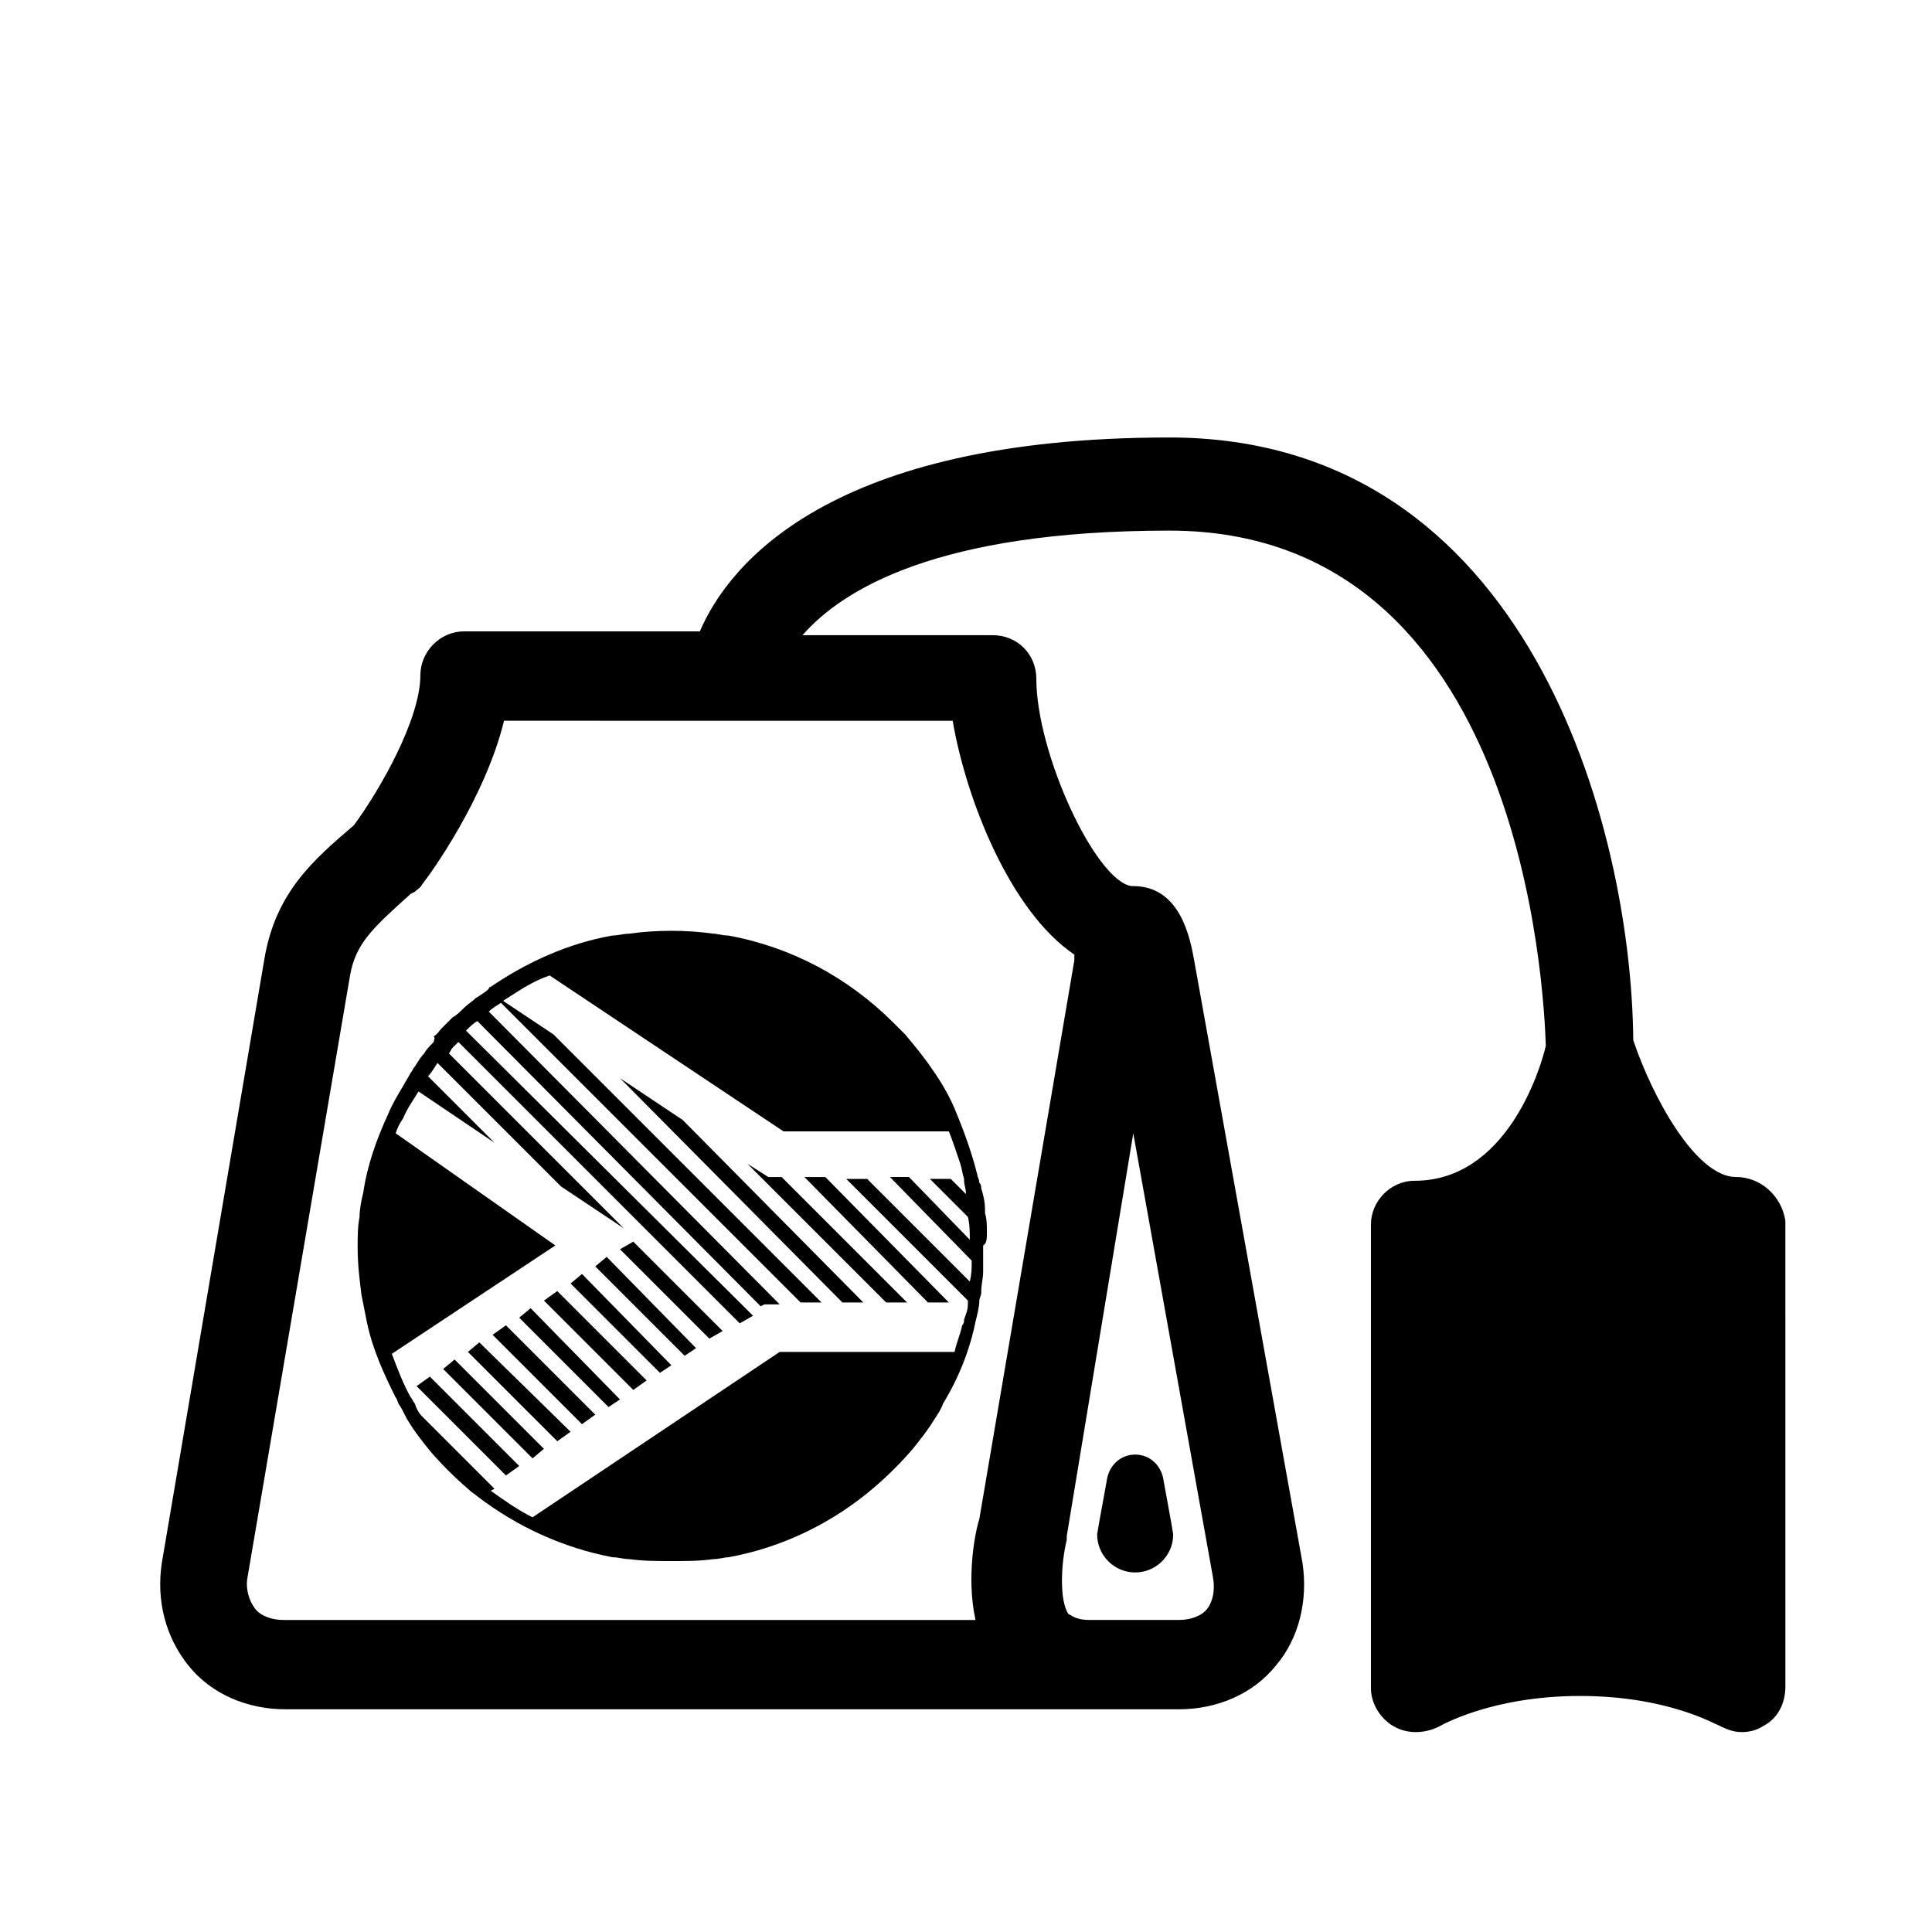 <?xml version="1.0" encoding="UTF-8"?>
<!-- Uploaded to: ICON Repo, www.svgrepo.com, Generator: ICON Repo Mixer Tools -->
<svg fill="#000000" width="800px" height="800px" version="1.1" viewBox="144 144 512 512" xmlns="http://www.w3.org/2000/svg">
 <g>
  <path d="m454.91 550.64c0 5.543-4.535 10.078-10.078 10.078-5.543 0-10.078-4.535-10.078-10.078l0.504-3.023 2.016-11.082c0.504-4.031 3.527-7.055 7.559-7.055s7.055 3.023 7.559 7.055l2.016 11.082z"/>
  <path d="m604.04 455.92c-10.578 0-22.168-21.16-27.207-36.273-0.504-56.43-27.711-159.71-122.93-159.71-90.184 0-116.88 33.754-124.44 51.387h-62.473c-6.551 0-11.586 5.543-11.586 11.586 0 11.586-10.578 30.23-17.633 39.801-10.578 9.07-20.656 17.633-23.68 35.266l-27.207 160.21c-1.512 10.078 1.008 19.648 7.055 27.207s15.617 11.586 25.695 11.586h236.79c10.078 0 19.648-4.031 25.695-11.586 6.047-7.055 8.566-17.129 7.055-27.207l-28.719-159.71c-1.008-5.543-3.527-19.648-16.121-19.648h-0.504c-9.574-1.512-25.191-35.266-25.191-54.914 0-6.551-5.039-11.586-11.586-11.586h-50.383c10.578-12.09 35.77-27.711 97.234-27.711 93.707 0 99.25 121.92 99.754 136.53-1.512 6.551-10.578 35.77-34.762 35.77-6.551 0-11.586 5.543-11.586 11.586v122.93c0 4.031 2.519 8.062 6.047 10.078 3.527 2.016 8.062 2.016 12.09 0 0 0 13.602-8.062 37.281-8.062 23.176 0 35.77 7.559 36.273 7.559 2.016 1.008 4.031 2.016 6.551 2.016 2.016 0 4.031-0.504 5.543-1.512 4.031-2.016 6.047-6.047 6.047-10.578l-0.004-123.44c-1.008-6.547-6.551-11.586-13.098-11.586zm-159.71-11.59 21.16 117.89c0.504 3.023 0 6.047-1.512 8.062-1.512 2.016-4.535 3.023-7.559 3.023h-23.68c-4.031 0-5.039-1.512-5.543-1.512-2.519-3.527-2.016-13.602-0.504-19.648v-1.008zm-47.859-109.32c3.527 20.656 15.113 50.383 32.242 61.969v1.512l-25.191 148.12c-1.008 3.023-3.527 15.113-1.008 26.703l-183.38-0.004c-3.023 0-6.047-1.008-7.559-3.023s-2.519-5.039-2.016-8.062l27.207-159.71c1.512-8.566 6.047-12.594 16.121-21.664l1.008-0.504c0.504-0.504 1.512-1.008 2.016-2.016 2.016-2.519 16.625-22.672 21.664-43.328z"/>
  <path d="m281.6 532.5-3.523 2.519-23.68-23.68 3.527-2.519z"/>
  <path d="m288.15 527.96-3.023 2.519-23.68-23.68 3.023-2.519z"/>
  <path d="m295.21 523.43-3.527 2.516-23.68-23.676 3.023-2.519z"/>
  <path d="m301.75 518.9-3.523 2.519-23.68-23.68 3.527-2.519z"/>
  <path d="m308.3 514.87-3.023 2.016-23.68-23.68 3.023-2.519z"/>
  <path d="m315.36 509.83-3.527 2.519-23.68-23.68 3.527-2.519z"/>
  <path d="m321.91 505.8-3.019 2.016-23.68-23.68 3.023-2.516z"/>
  <path d="m328.46 501.27-3.023 2.016-23.68-23.68 3.023-2.519z"/>
  <path d="m335.51 496.73-3.527 2.016-23.68-23.68 3.527-2.016z"/>
  <path d="m361.71 489.17h-5.543l-79.602-79.602 0.504-0.504 13.602 9.07z"/>
  <path d="m372.79 489.17h-5.543l-58.945-59.449 16.625 11.086z"/>
  <path d="m384.38 489.17h-5.539l-36.781-36.777 5.543 3.527h3.527z"/>
  <path d="m395.46 489.17h-5.543l-32.746-33.25h5.539z"/>
  <path d="m405.54 470.53c0-1.512 0-3.527-0.504-5.039v-1.008c0-2.016-0.504-4.031-1.008-5.543 0-0.504 0-1.008-0.504-1.512 0-1.008-0.504-1.512-0.504-2.016-1.512-6.047-3.527-11.586-6.047-17.633-1.512-3.527-3.527-7.055-6.047-10.578-2.016-3.023-4.535-6.047-7.055-9.07-1.008-1.008-2.016-2.016-3.023-3.023-12.09-12.09-27.207-20.152-43.832-23.176-1.512 0-3.023-0.504-4.031-0.504-7.055-1.008-15.113-1.008-22.168 0-1.512 0-3.023 0.504-4.535 0.504-11.586 2.016-22.672 7.055-32.242 13.602 0 0-0.504 0-0.504 0.504-1.008 1.008-2.016 1.512-3.527 2.519-1.008 1.008-2.016 1.512-3.023 2.519s-2.016 2.016-3.023 2.519c-0.504 0.504-1.008 1.008-1.512 1.512l-1.512 1.512c-0.504 0.504-1.008 1.512-2.016 2.016 0.516 0.508 0.012 1.012 0.012 1.516-1.008 1.008-2.016 2.016-2.519 3.023-1.008 1.008-1.512 2.016-2.519 3.527-0.504 0.504-0.504 1.008-1.008 1.512-0.504 1.008-1.512 2.519-2.016 3.527-1.512 2.519-3.023 5.039-4.031 7.559-3.023 6.551-5.543 13.602-6.551 20.656-0.504 2.016-1.008 4.535-1.008 6.551-0.5 2.512-0.5 5.535-0.5 8.055 0 4.535 0.504 8.566 1.008 12.594 0.504 2.519 1.008 5.039 1.512 7.559 1.512 7.055 4.535 13.602 7.559 19.648 0.504 0.504 0.504 1.512 1.008 2.016 1.008 1.512 1.512 3.023 2.519 4.535 1.512 2.519 3.527 5.039 5.543 7.559 3.023 3.527 6.551 7.055 10.078 10.078 1.008 1.008 2.016 1.512 2.519 2.016 10.578 8.062 22.672 13.602 35.77 16.121 1.512 0 3.023 0.504 4.535 0.504 3.527 0.504 7.559 0.504 11.082 0.504 4.031 0 7.559 0 11.082-0.504 1.512 0 3.023-0.504 4.031-0.504 14.105-2.519 27.711-9.07 38.793-18.641 3.527-3.023 7.055-6.551 10.078-10.078 2.016-2.519 4.031-5.039 5.543-7.559 1.008-1.512 2.016-3.023 2.519-4.535 4.031-6.551 7.055-14.105 8.566-21.664 0.504-2.016 1.008-4.031 1.008-5.543 0-0.504 0.504-1.512 0.504-2.016v-0.504c0-1.512 0.504-3.527 0.504-5.039v-5.039-2.016c0.996-0.5 0.996-2.012 0.996-3.523zm-4.027 7.559c0 2.016 0 3.527-0.504 5.543l-27.207-27.207h-5.543l32.242 32.242v0.504 0.504c0 1.512-0.504 2.519-1.008 4.031 0 0.504 0 1.008-0.504 1.512-0.504 2.519-1.512 4.535-2.016 7.055h-46.352l-65.496 43.832c-4.031-2.016-7.559-4.535-11.082-7.055l1.008-0.504-19.145-19.145c-1.008-1.008-1.512-2.016-2.016-3.527-0.504-0.504-0.504-1.008-1.008-1.512-2.016-3.527-3.527-7.559-5.039-11.586l43.328-28.719-42.316-29.727c0.504-1.512 1.008-2.519 2.016-4.031 1.008-2.519 2.519-4.535 4.031-7.055l20.152 13.602-17.633-17.633c1.008-1.008 1.512-2.016 2.519-3.527l32.746 32.746 16.625 11.082-46.352-46.352c0.504-0.504 0.504-1.008 1.008-1.512s1.008-1.008 1.512-1.512l74.562 74.562 3.527-2.016-76.074-75.559c1.008-1.008 2.016-2.016 3.023-2.519l75.066 75.57 1.008-0.504h4.031l-77.082-77.586c1.008-1.008 2.016-1.512 3.527-2.519l0.504-0.504c4.031-2.519 7.559-5.039 12.09-6.551l61.969 41.312h43.832c1.008 2.519 2.016 5.543 3.023 8.566 0.504 1.512 0.504 2.519 1.008 4.031v0.504c0 1.008 0.504 2.016 0.504 3.527l-4.031-4.031h-5.543l10.078 10.078c0.504 2.016 0.504 4.031 0.504 6.047l-16.125-16.629h-5.035z"/>
 </g>
</svg>